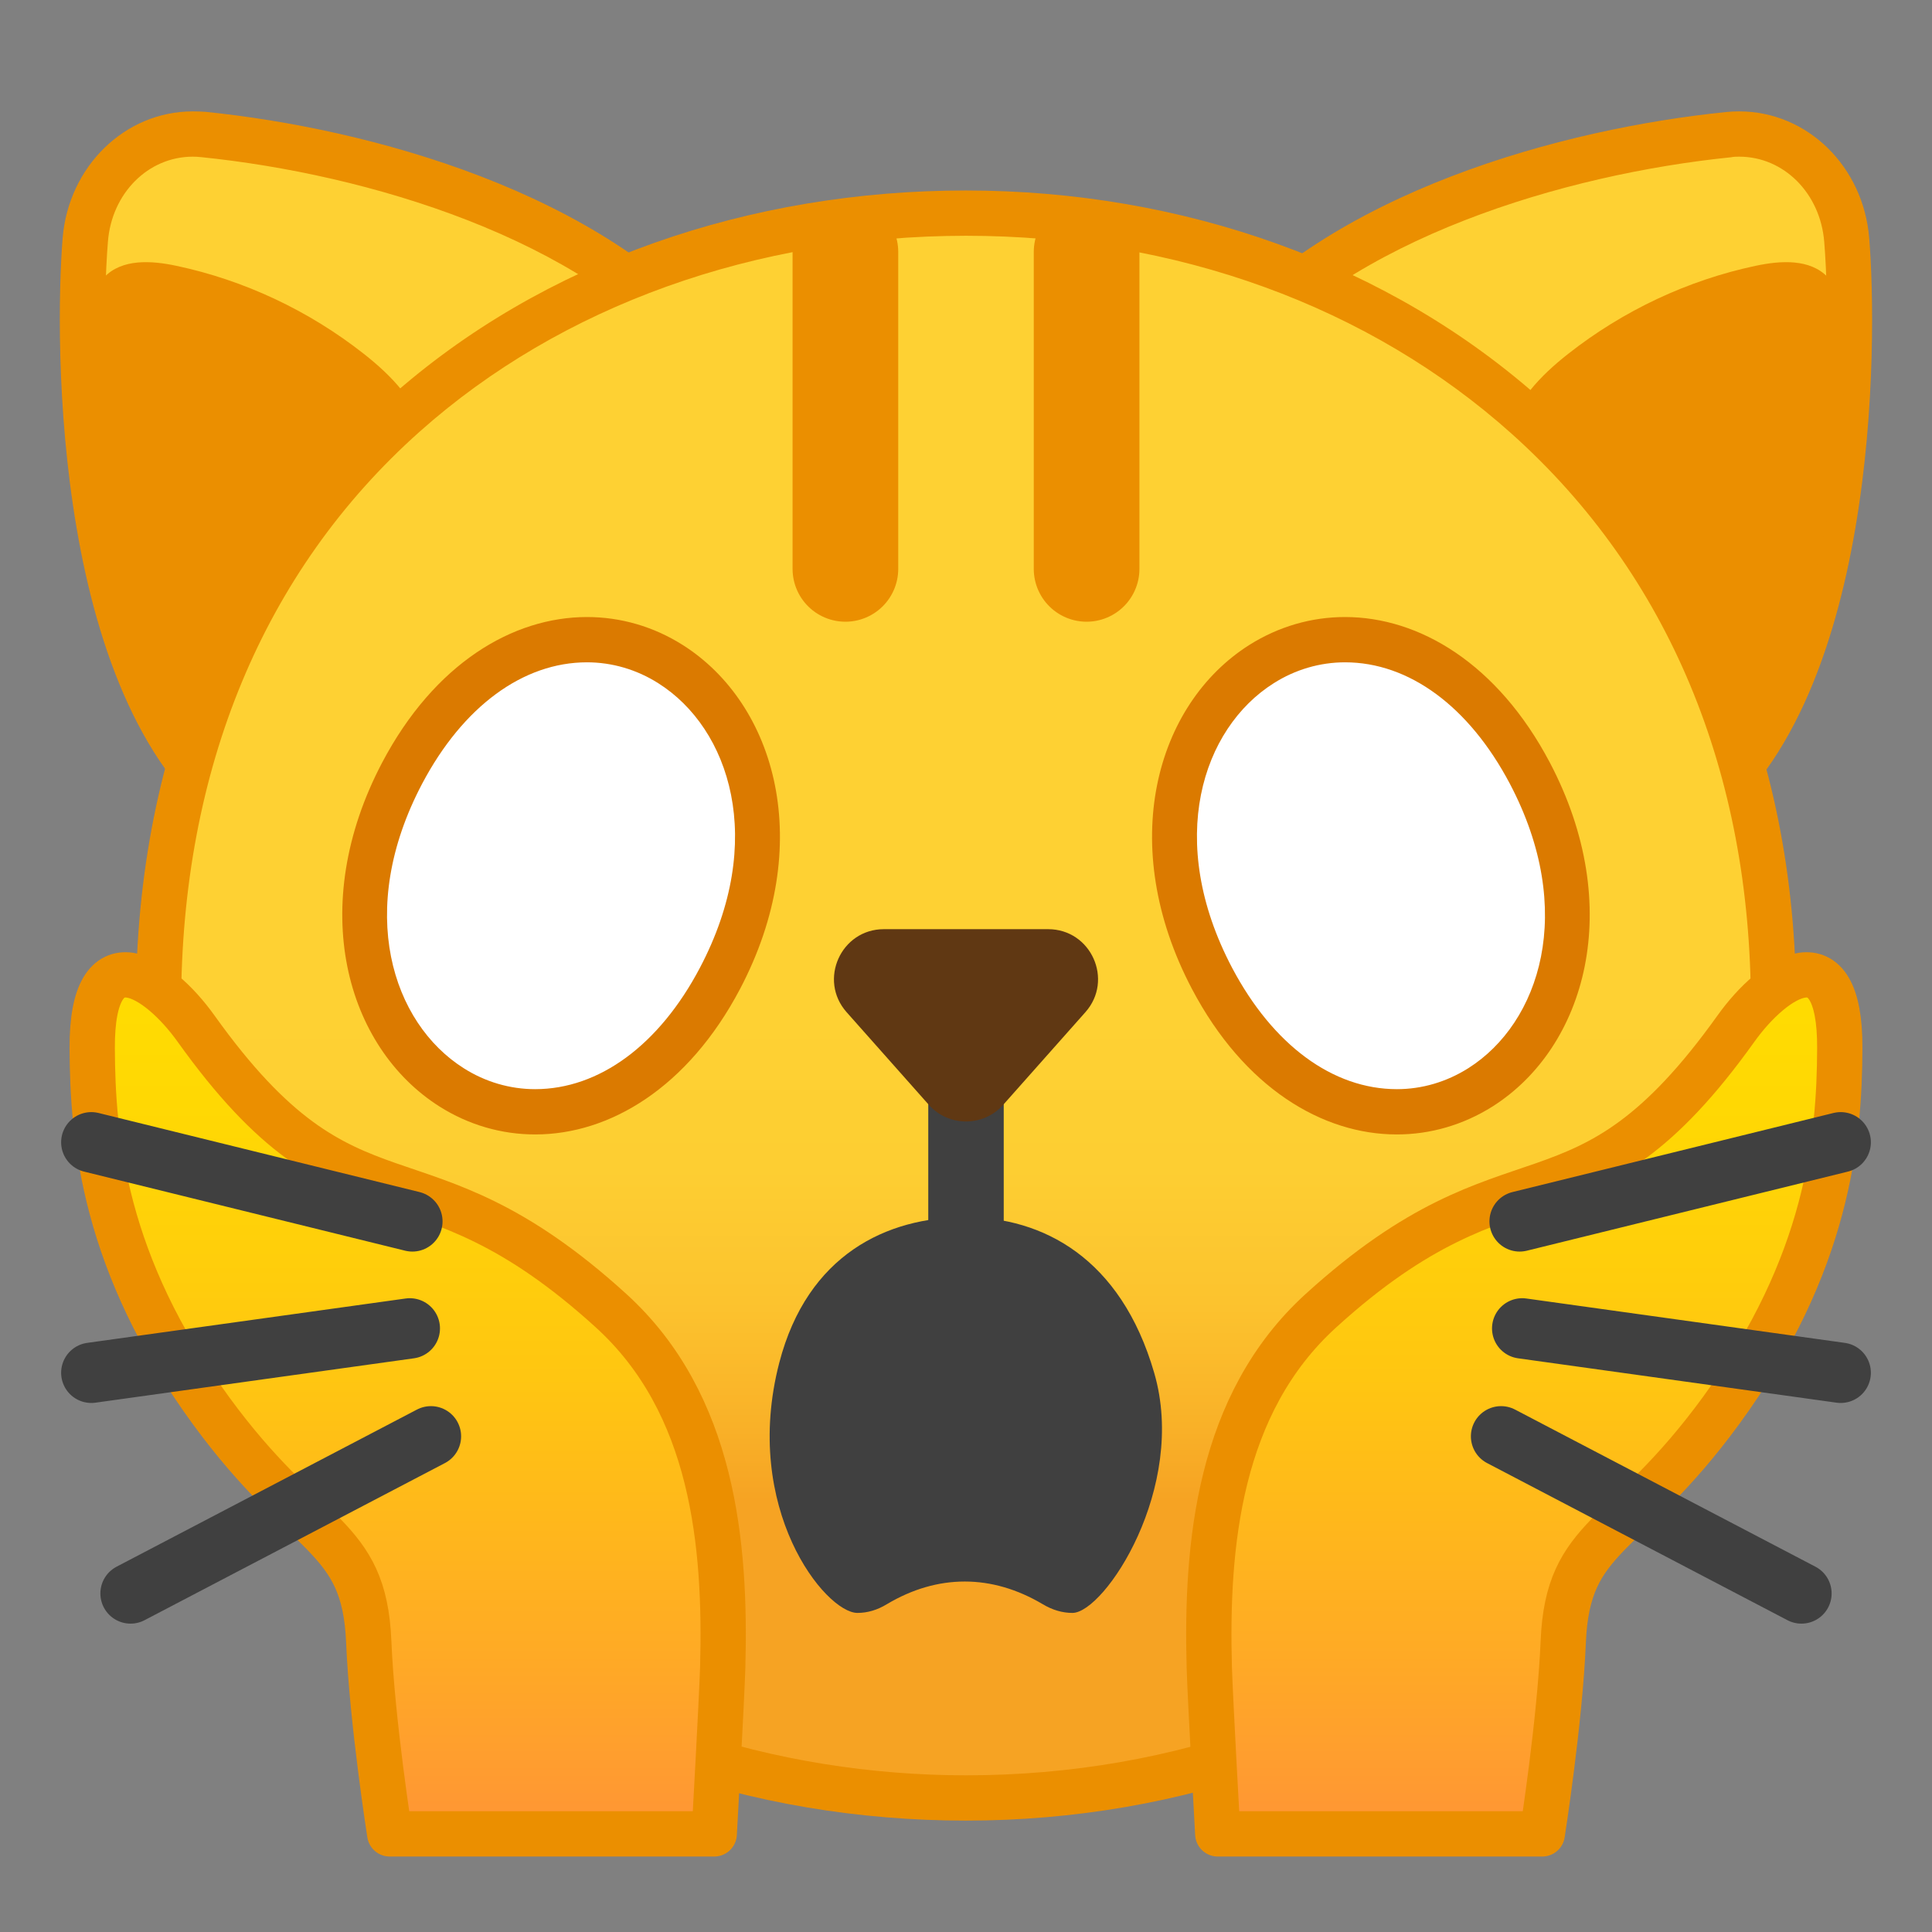 <svg width="128" height="128" style="enable-background:new 0 0 128 128;" xmlns="http://www.w3.org/2000/svg" xmlns:xlink="http://www.w3.org/1999/xlink">
  <rect width="100%" height="100%" fill="#808080" stroke="none"/>
  <g>
    <g>
      <g>
        <path d="M21.77,55.7c-2.21,0-4.1-0.54-5.63-1.6C3.44,45.27,5.63,16.18,5.65,15.89 c0.32-4,3.38-7.02,7.12-7.02c0.23,0,0.47,0.01,0.7,0.04c11.3,1.15,26,5.56,33.36,14.49c3.78,4.59,2.47,10.03,0.7,13.78 C42.97,46.87,30.69,55.7,21.77,55.7z" style="fill:#FED133;"/>
        <path d="M12.77,10.38L12.77,10.38c0.18,0,0.37,0.01,0.55,0.03c11,1.12,25.28,5.37,32.36,13.95 c1.81,2.2,3.37,6.1,0.5,12.19C41.9,45.62,30.04,54.2,21.77,54.2c-1.9,0-3.5-0.45-4.78-1.34C7.03,45.95,6.51,23.92,7.15,16.01 C7.4,12.8,9.82,10.38,12.77,10.38 M12.77,7.38c-4.51,0-8.23,3.66-8.62,8.39C3.61,22.5,3.45,47.1,15.28,55.32 c1.86,1.29,4.08,1.87,6.49,1.87c14.82,0,36.81-21.92,26.23-34.75c-8.05-9.76-23.6-13.93-34.37-15.03 C13.34,7.39,13.05,7.38,12.77,7.38L12.77,7.38z" style="fill:#EB8F00;"/>
      </g>
      <path d="M5.81,22.04c0.05-1.31,0.2-2.74,1.09-3.67c1.18-1.24,3.13-1.11,4.78-0.76 c4.49,0.95,8.77,2.96,12.42,5.83c1.82,1.43,3.55,3.2,4.09,5.48c0.82,3.51-1.38,6.93-3.47,9.83c-1.46,2.02-2.93,4.06-4.79,5.69 c-1.55,1.37-4.52,4.98-6.59,5.22c-2.08,0.25-2.15-1.33-3-3c-2.22-4.38-3.38-11.72-4.09-16.6C5.86,27.41,5.71,24.72,5.81,22.04z" style="fill:#EB8F00;"/>
    </g>
    <g>
      <g>
        <path d="M106.23,55.7c-8.92,0-21.2-8.83-25.77-18.52c-1.77-3.75-3.08-9.19,0.7-13.78 c7.37-8.93,22.06-13.34,33.36-14.49c0.24-0.02,0.47-0.04,0.7-0.04c3.74,0,6.8,3.02,7.12,7.02c0.02,0.29,2.22,29.38-10.48,38.2 C110.33,55.16,108.44,55.7,106.23,55.7C106.23,55.7,106.23,55.7,106.23,55.7z" style="fill:#FED133;"/>
        <path d="M115.23,10.38c2.95,0,5.37,2.42,5.63,5.64c0.64,7.9,0.11,29.93-9.85,36.85 c-1.28,0.89-2.88,1.34-4.78,1.34c-8.27,0-20.13-8.58-24.41-17.65c-2.87-6.09-1.31-9.99,0.5-12.19 c7.08-8.58,21.36-12.83,32.36-13.95C114.86,10.38,115.05,10.38,115.23,10.38 M115.23,7.38c-0.28,0-0.57,0.01-0.85,0.04 C103.61,8.51,88.05,12.68,80,22.44C69.42,35.28,91.41,57.2,106.23,57.2c2.41,0,4.63-0.58,6.49-1.87 c11.83-8.22,11.67-32.83,11.12-39.55C123.46,11.03,119.74,7.38,115.23,7.38L115.23,7.38z" style="fill:#EB8F00;"/>
      </g>
      <path d="M122.19,22.04c-0.05-1.31-0.2-2.74-1.09-3.67c-1.18-1.24-3.13-1.11-4.78-0.76 c-4.49,0.95-8.77,2.96-12.42,5.83c-1.82,1.43-3.55,3.2-4.09,5.48c-0.82,3.51,1.38,6.93,3.47,9.83c1.46,2.02,2.93,4.06,4.79,5.69 c1.55,1.37,4.52,4.98,6.59,5.22c2.08,0.25,2.15-2.66,3-4.33c2.22-4.38,3.38-10.38,4.09-15.27 C122.14,27.41,122.29,24.72,122.19,22.04z" style="fill:#EB8F00;"/>
    </g>
  </g>
  <g>
    <linearGradient id="SVGID_1_" gradientUnits="userSpaceOnUse" x1="64" x2="64" y1="25.031" y2="107.673">
      <stop offset="0.509" style="stop-color:#FED133"/>
      <stop offset="0.634" style="stop-color:#FDCE32"/>
      <stop offset="0.741" style="stop-color:#FCC32E"/>
      <stop offset="0.84" style="stop-color:#F9B128"/>
      <stop offset="0.9" style="stop-color:#F6A323"/>
    </linearGradient>
    <path d="M64,119.12c-25.77,0-53.5-16.43-53.5-52.5c0-36.07,27.73-52.5,53.5-52.5 c14.27,0,27.48,4.81,37.21,13.54c10.66,9.57,16.29,23.04,16.29,38.96c0,15.84-5.63,29.29-16.29,38.89 C91.45,114.29,78.24,119.12,64,119.12z" style="fill:url(#SVGID_1_);"/>
    <path d="M64,15.62L64,15.62c13.9,0,26.75,4.67,36.2,13.16c10.33,9.28,15.8,22.37,15.8,37.84 c0,15.4-5.46,28.46-15.8,37.77c-9.47,8.53-22.33,13.23-36.2,13.23c-25.04,0-52-15.96-52-51c0-15.65,5.46-28.8,15.79-38.01 C37.18,20.24,50.04,15.63,64,15.62 M64,12.62L64,12.62L64,12.62L64,12.62c-28.56,0-55,18.66-55,54c0,35.15,26.44,54,55,54h0h0h0 c28.55,0,55-19.33,55-54C119,31.77,92.56,12.63,64,12.62L64,12.62z" style="fill:#EB8F00;"/>
  </g>
  <linearGradient id="SVGID_2_" gradientUnits="userSpaceOnUse" x1="101" x2="101" y1="62.424" y2="123.541">
    <stop offset="6.175256e-03" style="stop-color:#FFDD00"/>
    <stop offset="0.205" style="stop-color:#FFD704"/>
    <stop offset="0.471" style="stop-color:#FFC611"/>
    <stop offset="0.773" style="stop-color:#FFAA25"/>
    <stop offset="0.999" style="stop-color:#FF9138"/>
  </linearGradient>
  <path d=" M114.02,93.46c-6.33,8.67-10.15,8.11-10.45,15.3c-0.22,5.3-1.39,12.74-1.39,12.74s-17.68,0-21.5,0c0,0-0.49-8.76-0.56-10.98 c-0.23-8.18,0.61-17.51,7.39-23.68c13-11.83,17.17-4.23,27.5-18.69c2.5-3.5,6.92-6.38,6.88,1.3 C121.87,75.46,121.1,83.77,114.02,93.46z" style="fill:url(#SVGID_2_);stroke:#EB8F00;stroke-width:3;stroke-linecap:round;stroke-linejoin:round;stroke-miterlimit:10;"/>
  <linearGradient id="SVGID_3_" gradientUnits="userSpaceOnUse" x1="27" x2="27" y1="62.424" y2="123.541">
    <stop offset="6.175256e-03" style="stop-color:#FFDD00"/>
    <stop offset="0.205" style="stop-color:#FFD704"/>
    <stop offset="0.471" style="stop-color:#FFC611"/>
    <stop offset="0.773" style="stop-color:#FFAA25"/>
    <stop offset="0.999" style="stop-color:#FF9138"/>
  </linearGradient>
  <path d=" M13.98,93.46c6.33,8.67,10.15,8.11,10.45,15.3c0.22,5.3,1.39,12.74,1.39,12.74s17.68,0,21.5,0c0,0,0.49-8.76,0.56-10.98 c0.23-8.18-0.61-17.51-7.39-23.68c-13-11.83-17.17-4.23-27.5-18.69c-2.5-3.5-6.92-6.38-6.88,1.3C6.13,75.46,6.9,83.77,13.98,93.46z" style="fill:url(#SVGID_3_);stroke:#EB8F00;stroke-width:3;stroke-linecap:round;stroke-linejoin:round;stroke-miterlimit:10;"/>
  <g>
    <line style="fill:none;stroke:#404040;stroke-width:4;stroke-linecap:round;stroke-linejoin:round;stroke-miterlimit:10;" x1="8.65" x2="28.55" y1="105.57" y2="95.16"/>
    <line style="fill:none;stroke:#404040;stroke-width:4;stroke-linecap:round;stroke-linejoin:round;stroke-miterlimit:10;" x1="27.15" x2="6.05" y1="88.01" y2="90.95"/>
    <line style="fill:none;stroke:#404040;stroke-width:4;stroke-linecap:round;stroke-linejoin:round;stroke-miterlimit:10;" x1="6.05" x2="27.32" y1="75.68" y2="80.92"/>
  </g>
  <g>
    <line style="fill:none;stroke:#404040;stroke-width:4;stroke-linecap:round;stroke-linejoin:round;stroke-miterlimit:10;" x1="119.35" x2="99.45" y1="105.57" y2="95.16"/>
    <line style="fill:none;stroke:#404040;stroke-width:4;stroke-linecap:round;stroke-linejoin:round;stroke-miterlimit:10;" x1="100.85" x2="121.95" y1="88.01" y2="90.95"/>
    <line style="fill:none;stroke:#404040;stroke-width:4;stroke-linecap:round;stroke-linejoin:round;stroke-miterlimit:10;" x1="121.95" x2="100.68" y1="75.68" y2="80.92"/>
  </g>
  <line style="fill:#646464;" x1="63.95" x2="63.95" y1="75.91" y2="96.91"/>
  <line style="fill:none;stroke:#404040;stroke-width:5;stroke-linecap:round;stroke-linejoin:round;stroke-miterlimit:10;" x1="64" x2="64" y1="69.8" y2="82.25"/>
  <g>
    <g>
      <path d="M35.46,73.67c-1.94,0-3.86-0.56-5.54-1.62c-5.31-3.36-8.14-11.59-3.27-20.82 c2.96-5.62,7.42-8.84,12.24-8.84c1.94,0,3.86,0.56,5.54,1.62c5.31,3.36,8.14,11.59,3.27,20.82 C44.74,70.45,40.28,73.67,35.46,73.67C35.46,73.67,35.46,73.67,35.46,73.67z" style="fill:#FFFFFF;"/>
      <path d="M38.89,43.88c1.66,0,3.3,0.48,4.73,1.39c4.73,2.99,7.19,10.43,2.75,18.85 c-2.69,5.11-6.67,8.04-10.92,8.04c-1.66,0-3.3-0.48-4.73-1.39c-4.73-2.99-7.19-10.43-2.75-18.85 C30.67,46.81,34.65,43.88,38.89,43.88 M38.89,40.88c-4.92,0-10.11,3.08-13.57,9.64c-5.02,9.54-2.41,18.86,3.8,22.79 c1.93,1.22,4.11,1.85,6.34,1.85c4.92,0,10.11-3.08,13.57-9.64c5.02-9.54,2.41-18.86-3.8-22.79C43.3,41.51,41.12,40.88,38.89,40.88 L38.89,40.88z" style="fill:#DB7A00;"/>
    </g>
    <g>
      <path d="M92.54,73.67c-4.82,0-9.28-3.22-12.25-8.84c-4.86-9.23-2.04-17.46,3.27-20.82 c1.68-1.06,3.59-1.62,5.54-1.62c4.82,0,9.28,3.22,12.24,8.84c4.86,9.23,2.04,17.46-3.27,20.82C96.4,73.11,94.49,73.67,92.54,73.67 L92.54,73.67z" style="fill:#FFFFFF;"/>
      <path d="M89.11,43.88c4.25,0,8.22,2.93,10.92,8.04c4.44,8.43,1.98,15.86-2.75,18.85 c-1.44,0.91-3.07,1.39-4.73,1.39c-4.25,0-8.22-2.93-10.92-8.04c-4.44-8.43-1.98-15.86,2.75-18.85 C85.81,44.36,87.45,43.88,89.11,43.88 M89.11,40.88c-2.23,0-4.4,0.63-6.34,1.85c-6.21,3.93-8.82,13.25-3.8,22.79 c3.46,6.56,8.65,9.64,13.57,9.64c2.23,0,4.4-0.63,6.34-1.85c6.21-3.93,8.82-13.25,3.8-22.79C99.22,43.96,94.03,40.88,89.11,40.88 L89.11,40.88z" style="fill:#DB7A00;"/>
    </g>
  </g>
  <path d="M56.81,106.86c-2.13,0-7.69-6.91-5.18-16.58c1.87-7.18,7.15-9.64,12.3-9.64 c5.15,0,10.33,2.69,12.54,10.32c2.21,7.59-3.29,15.9-5.42,15.9c-0.66,0-1.32-0.19-1.97-0.58c-1.67-0.99-3.41-1.5-5.16-1.5 c-1.75,0-3.48,0.5-5.16,1.5C58.14,106.66,57.48,106.86,56.81,106.86L56.81,106.86z" style="fill:#404040;"/>
  <line style="fill:none;stroke:#EB8F00;stroke-width:7;stroke-linecap:round;stroke-linejoin:round;stroke-miterlimit:10;" x1="56.01" x2="56.01" y1="16.69" y2="37.69"/>
  <line style="fill:none;stroke:#EB8F00;stroke-width:7;stroke-linecap:round;stroke-linejoin:round;stroke-miterlimit:10;" x1="71.99" x2="71.99" y1="16.69" y2="37.69"/>
  <path d="M66.47,73.19l5.44-6.13c1.89-2.13,0.38-5.5-2.47-5.5H58.56c-2.85,0-4.36,3.37-2.47,5.5l5.44,6.13 C62.84,74.67,65.16,74.67,66.47,73.19z" style="fill:#603813;"/>
</svg>